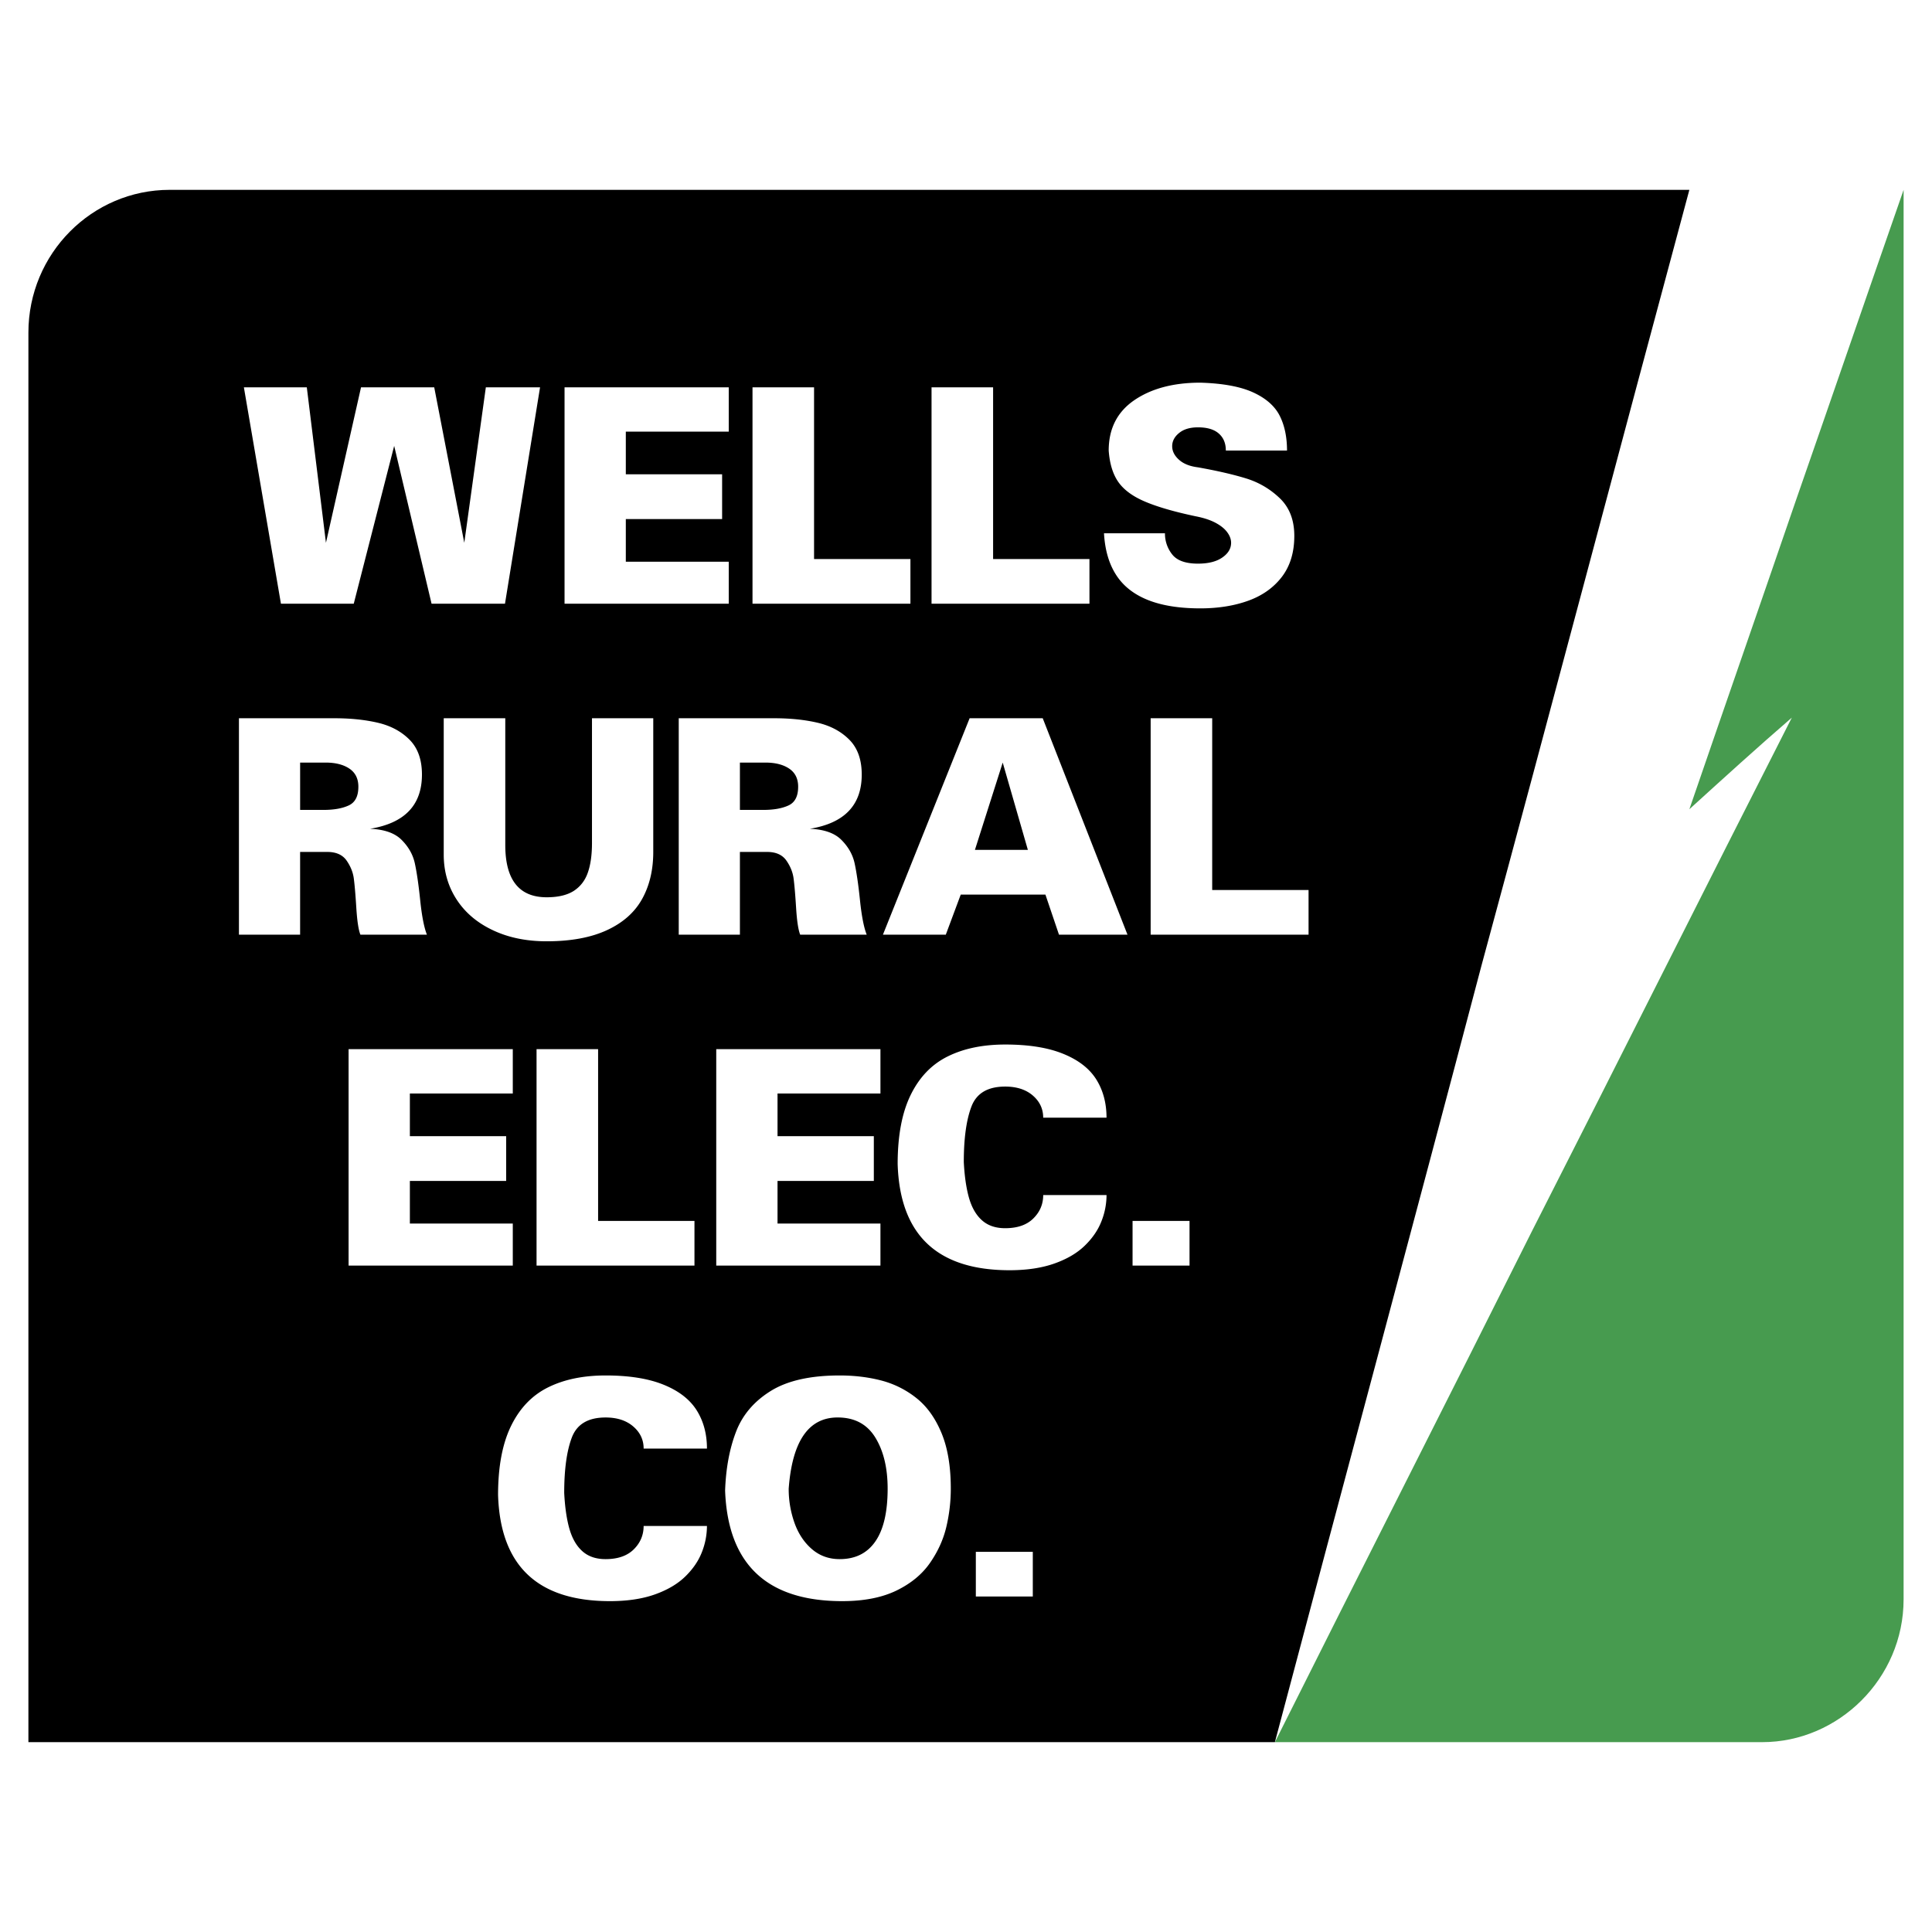 <svg xmlns="http://www.w3.org/2000/svg" width="2500" height="2500" viewBox="0 0 192.756 192.756"><g fill-rule="evenodd" clip-rule="evenodd"><path fill="#fff" d="M0 0h192.756v192.756H0V0z"/><path d="M189.922 159.566c0 7.898-6.506 14.248-14.094 14.248H127.198c8.52-17.035 17.191-34.072 25.709-51.107 8.674-17.037 17.191-34.073 25.863-51.108-3.406 2.942-6.812 6.04-10.221 9.137 3.562-10.376 7.125-20.598 10.686-30.975 3.562-10.222 7.125-20.598 10.688-30.82v70.313l-.001 70.312z" fill="#479b4f"/><path d="M16.928 18.941c-7.744 0-14.094 6.35-14.094 14.249v140.624h124.362c6.814-25.709 13.785-51.572 20.6-77.437 6.969-25.708 13.783-51.573 20.752-77.437H92.66l-75.732.001z"/><path fill="#fff" d="M24.332 38.642l3.698 21.593h7.263l4.034-15.749 3.731 15.749h7.324l3.499-21.593h-5.409l-2.151 15.513-2.999-15.513h-7.303L32.52 54.155l-1.91-15.513h-6.278zM56.325 38.642v21.593h16.382v-4.193H62.438v-4.254h9.608V47.32h-9.608v-4.254h10.269v-4.424H56.325zM75.078 38.642v21.593h15.755v-4.457h-9.614V38.642h-6.141zM92.94 38.642v21.593h15.755v-4.457h-9.613V38.642H92.94zM110.146 53.208c.094 1.651.49 3.026 1.201 4.138.709 1.111 1.766 1.948 3.164 2.509 1.402.562 3.146.842 5.244.842 1.793 0 3.395-.258 4.803-.77s2.525-1.311 3.346-2.389c.82-1.084 1.229-2.438 1.229-4.072 0-1.574-.479-2.823-1.438-3.748-.963-.925-2.086-1.59-3.373-1.986s-2.889-.765-4.799-1.106c-.824-.104-1.457-.357-1.902-.765-.447-.401-.672-.853-.672-1.343 0-.506.23-.946.693-1.32.457-.375 1.084-.562 1.881-.562.914 0 1.607.203 2.074.616.469.407.705.974.705 1.701h6.104c0-1.348-.242-2.51-.732-3.478-.49-.963-1.371-1.739-2.641-2.322-1.271-.583-3.033-.908-5.277-.974-2.68 0-4.877.583-6.582 1.745-1.705 1.167-2.559 2.839-2.559 5.03.094 1.282.402 2.316.936 3.098s1.402 1.437 2.619 1.964c1.217.528 2.934 1.035 5.162 1.502.76.149 1.402.358 1.926.633.527.28.918.594 1.178.946.264.352.391.704.391 1.057 0 .577-.291 1.067-.887 1.475-.588.407-1.396.605-2.416.605-1.232 0-2.09-.303-2.574-.919a3.326 3.326 0 0 1-.721-2.107h-6.083zM23.839 71.659v21.593h6.103v-8.254h2.708c.886 0 1.53.287 1.932.864.401.578.644 1.183.721 1.816.083.633.165 1.602.248 2.917.083 1.31.22 2.196.407 2.658h6.636c-.281-.704-.506-1.849-.671-3.439-.165-1.59-.347-2.817-.534-3.675-.187-.864-.622-1.64-1.31-2.333-.682-.693-1.739-1.062-3.164-1.117 3.456-.562 5.183-2.361 5.183-5.41 0-1.48-.407-2.63-1.221-3.461-.82-.831-1.865-1.397-3.142-1.701-1.276-.302-2.729-.457-4.358-.457h-9.538v-.001zm6.103 4.424h2.548c.985 0 1.777.204 2.372.605.594.402.892 1.002.892 1.805 0 .947-.319 1.568-.963 1.866-.644.297-1.475.445-2.504.445h-2.344v-4.721h-.001zM44.271 71.659v13.603c0 1.651.418 3.131 1.26 4.441.842 1.315 2.042 2.344 3.604 3.087 1.563.748 3.362 1.123 5.409 1.123 2.421 0 4.43-.375 6.026-1.117 1.601-.743 2.762-1.783 3.5-3.115.737-1.332 1.106-2.895 1.106-4.683V71.659h-6.114v12.442c0 1.167-.132 2.146-.407 2.938-.27.792-.737 1.403-1.398 1.838-.666.429-1.568.644-2.713.644-2.756 0-4.132-1.739-4.132-5.216V71.659h-6.141zM67.718 71.659v21.593h6.103v-8.254h2.708c.886 0 1.53.287 1.931.864.402.578.644 1.183.721 1.816.083.633.165 1.602.248 2.917.082 1.31.22 2.196.407 2.658h6.636c-.281-.704-.506-1.849-.671-3.439-.165-1.59-.347-2.817-.534-3.675-.187-.864-.622-1.64-1.31-2.333-.682-.693-1.739-1.062-3.164-1.117 3.456-.562 5.183-2.361 5.183-5.41 0-1.48-.407-2.63-1.221-3.461-.82-.831-1.866-1.397-3.142-1.701-1.276-.302-2.729-.457-4.358-.457h-9.537v-.001zm6.103 4.424h2.548c.985 0 1.777.204 2.372.605.594.402.891 1.002.891 1.805 0 .947-.319 1.568-.963 1.866-.644.297-1.475.445-2.504.445h-2.344v-4.721zM96.74 71.659l-8.65 21.593h6.273l1.491-4h8.447l1.354 4h6.834l-8.457-21.593H96.74zm5.811 13.135h-5.283l2.773-8.711 2.51 8.711zM114.801 71.659v21.592h15.754v-4.457h-9.614V71.659h-6.14zM34.779 104.676v21.592h16.382v-4.194H40.893v-4.252H50.5v-4.468h-9.607V109.1h10.268v-4.424H34.779zM53.532 104.676v21.592h15.755v-4.457h-9.614v-17.135h-6.141zM71.46 104.676v21.592h16.382v-4.194H77.574v-4.252h9.608v-4.468h-9.608V109.1h10.268v-4.424H71.46zM104.08 111.51h6.318c0-1.469-.348-2.746-1.035-3.836-.693-1.09-1.799-1.936-3.318-2.547-1.514-.611-3.434-.914-5.756-.914-2.229 0-4.137.396-5.728 1.184-1.596.787-2.828 2.062-3.698 3.836-.87 1.771-1.304 4.07-1.304 6.904.22 7.061 3.94 10.594 11.166 10.594 1.729 0 3.225-.227 4.479-.672 1.256-.445 2.262-1.039 3.021-1.777.76-.736 1.314-1.541 1.656-2.41a7.085 7.085 0 0 0 .518-2.641h-6.318c0 .908-.328 1.684-.984 2.332-.654.65-1.59.975-2.812.975-.957 0-1.727-.264-2.311-.787-.588-.521-1.018-1.271-1.298-2.244-.275-.975-.446-2.162-.518-3.572 0-2.35.253-4.188.76-5.525.505-1.336 1.628-2.002 3.367-2.002 1.15 0 2.07.297 2.764.896.685.592 1.031 1.331 1.031 2.206zM112.996 121.811v4.457h5.684v-4.457h-5.684zM64.216 144.527h6.317c0-1.471-.347-2.746-1.035-3.836-.693-1.09-1.799-1.938-3.318-2.549-1.514-.609-3.434-.912-5.756-.912-2.229 0-4.138.395-5.729 1.182-1.596.787-2.829 2.064-3.698 3.836-.87 1.771-1.305 4.072-1.305 6.906.221 7.061 3.94 10.592 11.166 10.592 1.728 0 3.225-.225 4.479-.67 1.255-.447 2.262-1.041 3.021-1.777.76-.738 1.315-1.541 1.657-2.41a7.114 7.114 0 0 0 .517-2.643h-6.317c0 .908-.33 1.686-.985 2.334-.655.648-1.59.975-2.812.975-.957 0-1.728-.266-2.311-.787-.589-.523-1.018-1.271-1.299-2.246-.275-.973-.445-2.162-.517-3.57 0-2.35.253-4.188.759-5.525.506-1.338 1.629-2.004 3.368-2.004 1.15 0 2.069.299 2.762.898.689.593 1.036 1.329 1.036 2.206zM72.344 148.719c.275 7.352 4.171 11.027 11.688 11.027 2.151 0 3.951-.352 5.398-1.051 1.447-.703 2.564-1.623 3.351-2.756.792-1.139 1.337-2.34 1.635-3.6.297-1.26.445-2.531.445-3.812 0-2.207-.308-4.057-.925-5.547-.622-1.498-1.452-2.658-2.498-3.488a9.417 9.417 0 0 0-3.5-1.756c-1.287-.336-2.68-.506-4.165-.506-2.922 0-5.222.516-6.89 1.557-1.667 1.039-2.823 2.404-3.461 4.094-.644 1.689-1.002 3.633-1.078 5.838zm6.344-.198c.353-4.732 1.981-7.1 4.881-7.1 1.689 0 2.938.666 3.759 1.998.82 1.332 1.232 3.033 1.232 5.102 0 2.328-.407 4.082-1.222 5.26-.814 1.184-2.003 1.773-3.565 1.773-1.079 0-2.003-.336-2.773-1.002s-1.349-1.535-1.733-2.613a10.073 10.073 0 0 1-.579-3.418zM97.359 154.828v4.457h5.684v-4.457h-5.684z"/></g></svg>
